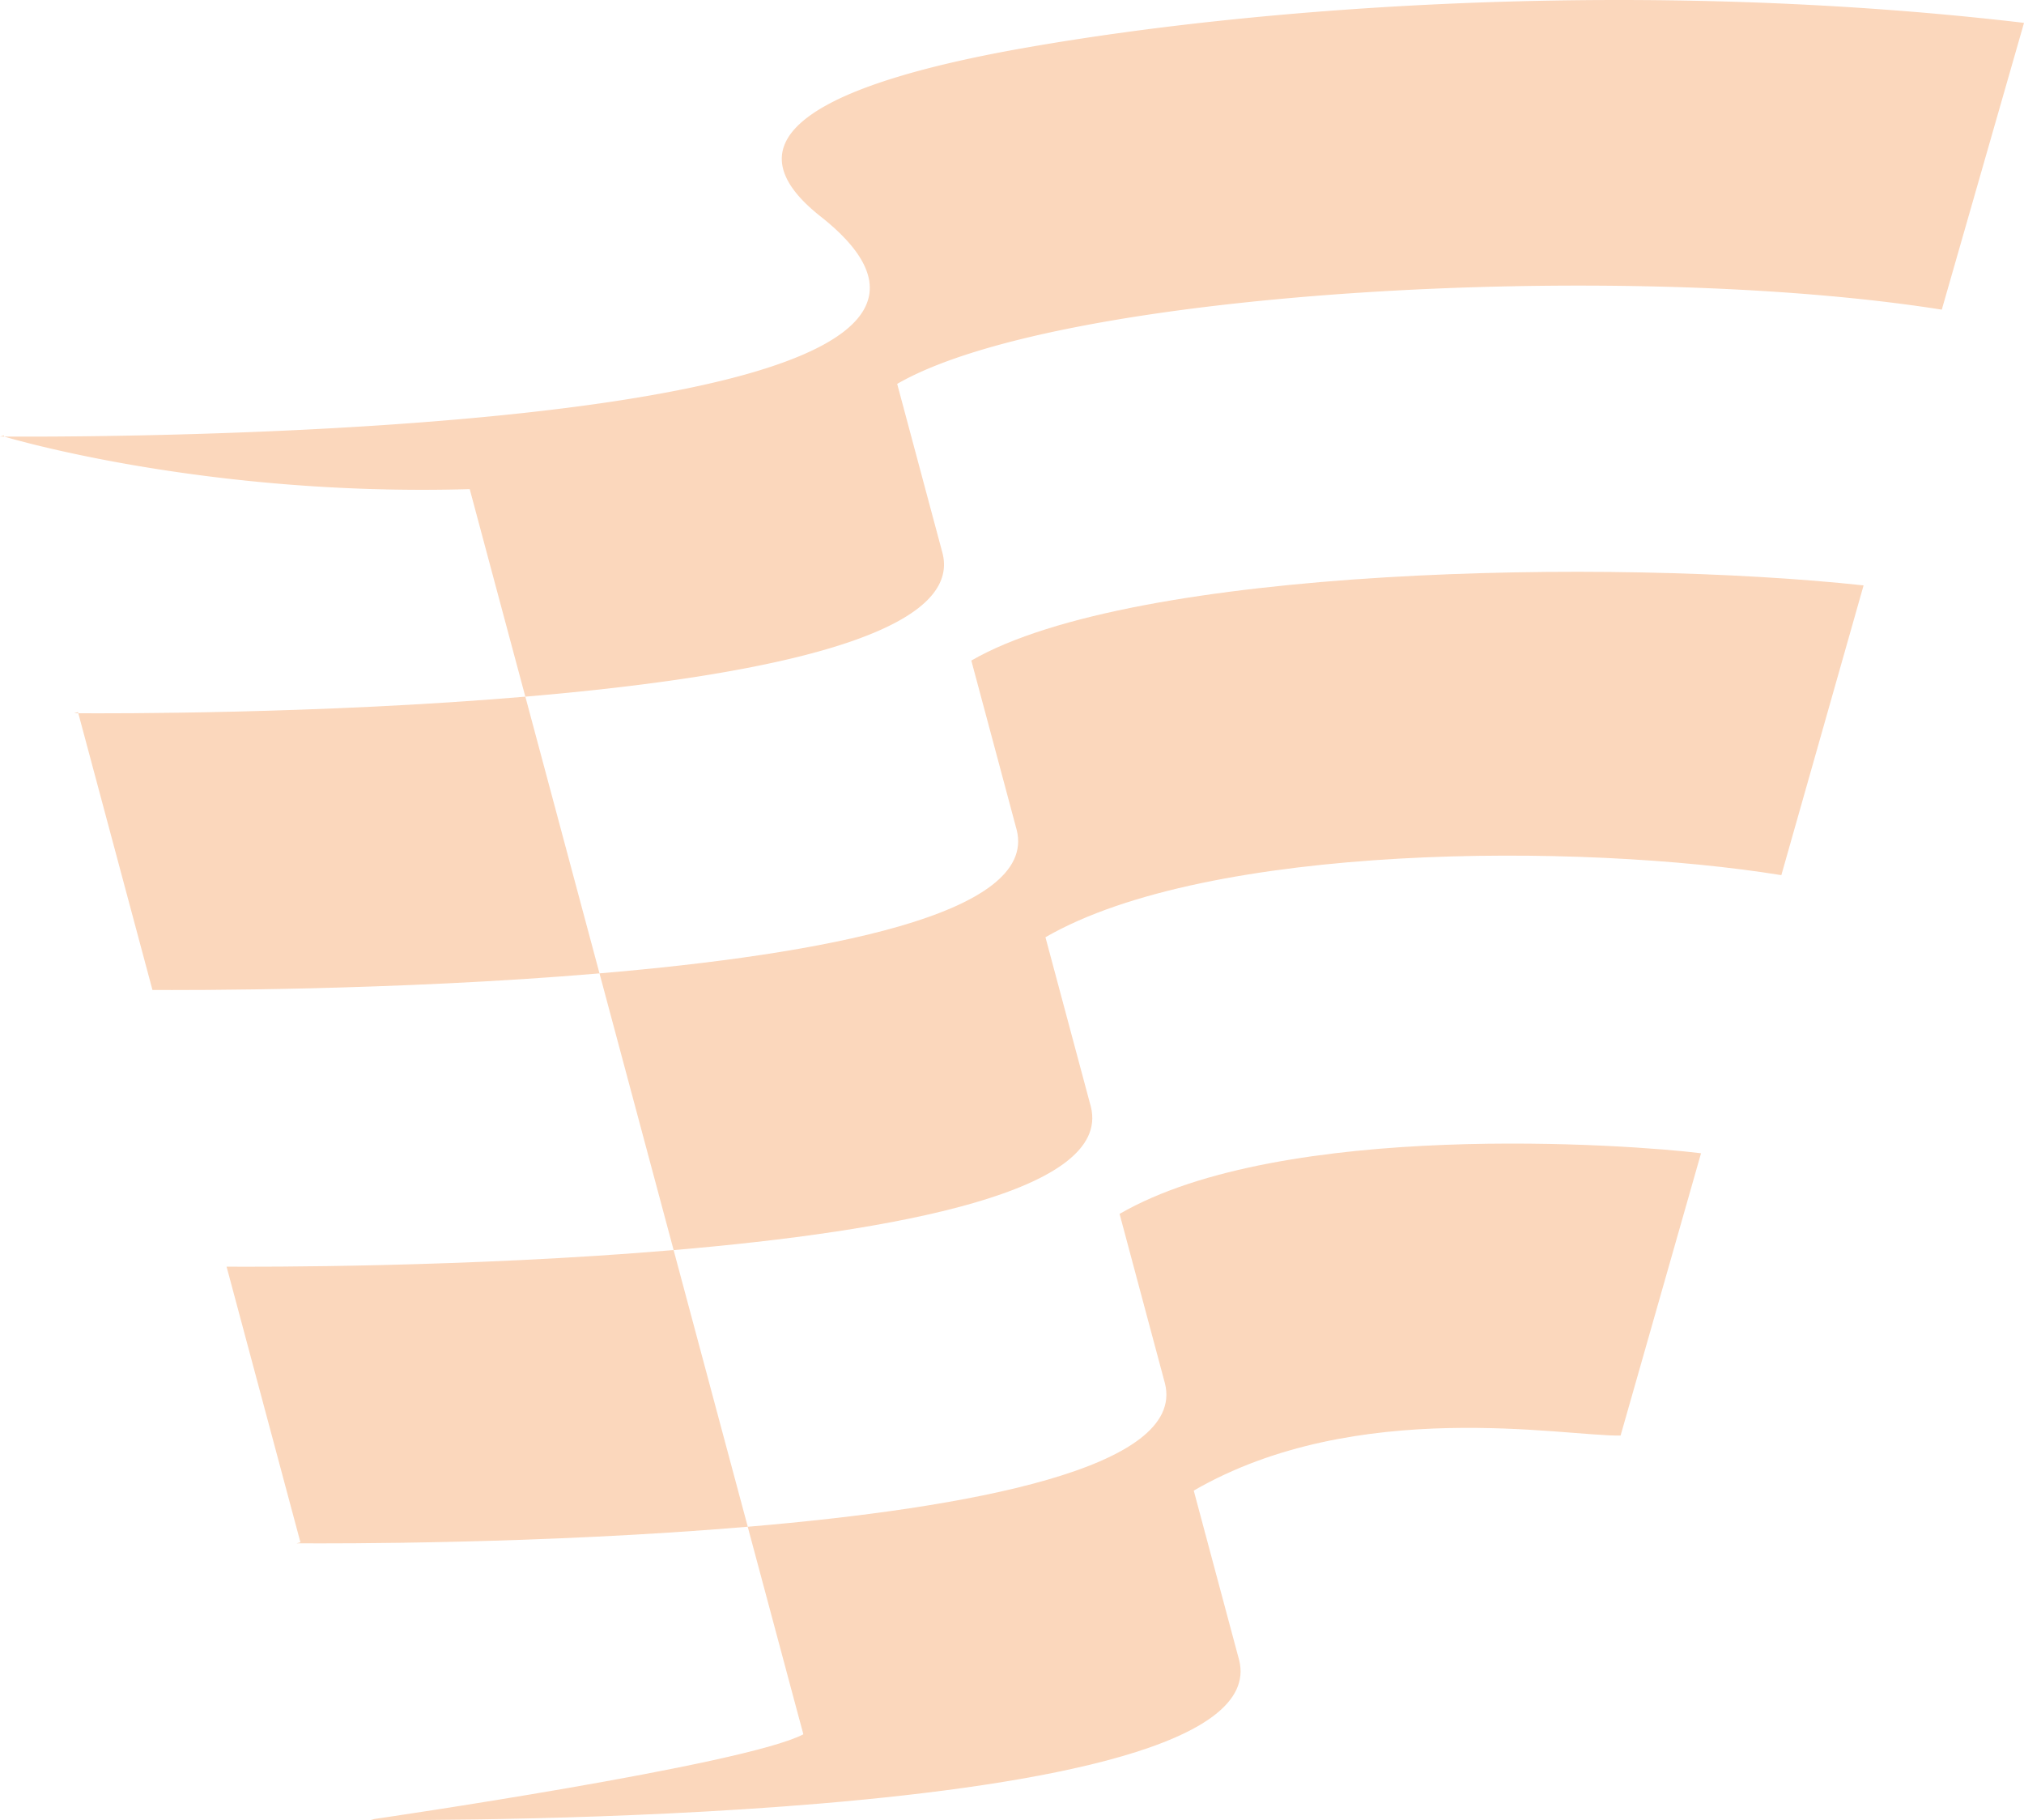 <?xml version="1.0" encoding="UTF-8"?>
<!DOCTYPE svg PUBLIC '-//W3C//DTD SVG 1.0//EN'
          'http://www.w3.org/TR/2001/REC-SVG-20010904/DTD/svg10.dtd'>
<svg height="178.028" viewBox="0 0 197.973 178.028" width="197.973" xmlns="http://www.w3.org/2000/svg" xmlns:xlink="http://www.w3.org/1999/xlink"
><defs
  ><clipPath id="a"
    ><path d="M0 0H197.973V178.028H0z" data-name="Rectángulo 39" fill="none"
    /></clipPath
  ></defs
  ><g data-name="Grupo 21" opacity=".3"
  ><g clip-path="url(#a)" data-name="Grupo 20" fill="#f1781d"
    ><path d="M0,15.835l.406,0-.027-.106Z" data-name="Trazado 55" transform="translate(0 26.864)"
      /><path d="M2.678,25.83l.406,0-.027-.106Z" data-name="Trazado 56" transform="translate(4.573 43.931)"
      /><path d="M28.908,87C50.62,85.156,71.772,81.246,69.72,72.985l-.06-.222-1.722-6.428L65.277,56.4c15.972-9.238,52.4-9.247,71.979-6.073L145.3,21.985C120.777,19.337,74,20.1,58.026,29.338l2.662,9.932L62.409,45.7l.06.219c2.052,8.264-19.1,12.173-40.812,14.015l4.7,17.543Z" data-name="Trazado 57" transform="translate(36.982 35.273)"
      /><path d="M55.712,99.086c-5.718,3.014-41.941,8.283-41.941,8.283l-.379.1.406,0c3.076.019,23.632.084,43.728-1.622,21.712-1.844,42.862-5.754,40.812-14.015l-.062-.222-1.722-6.428-2.659-9.932c15.972-9.238,36.42-5.272,41.751-5.385l7.868-27.61c-6.918-.866-40.9-3.309-56.873,5.93L89.3,58.123l1.722,6.428.06.222c2.052,8.261-19.1,12.173-40.812,14.015l4.7,17.543Z" data-name="Trazado 58" transform="translate(22.868 70.548)"
      /><path d="M99.674,4.735c-6.85,1.218-12.867,2.724-17.1,4.581a23.656,23.656,0,0,0-2.331,1.167c-4.836,2.8-5.8,6.3-.222,10.7,2.637,2.082,4.1,3.959,4.6,5.656l.062.222c2.05,8.264-19.1,12.173-40.815,14.015C23.782,42.785,3.226,42.723.15,42.7c0,0,19.408,5.9,45.539,5.142l2.886,10.776,2.553,9.523C72.841,66.3,93.993,62.391,91.941,54.13l-.06-.222L90.159,47.48,87.5,37.549c15.972-9.238,71.18-12.165,102.175-7.262l8.044-28.051c-37.343-4.386-74.681-1.654-98.043,2.5" data-name="Trazado 59" transform="translate(.256)"
      /><path d="M10.053,53.749l.027.106c3.076.019,23.632.084,43.728-1.622L51.255,42.71l-4.7-17.543C26.458,26.873,5.9,26.811,2.829,26.789Z" data-name="Trazado 60" transform="translate(4.831 42.975)"
      /><path d="M15.409,73.741l-.379.1.406,0c3.076.019,23.632.084,43.728-1.622L56.611,62.7l-4.7-17.543c-20.1,1.706-40.649,1.644-43.725,1.622Z" data-name="Trazado 61" transform="translate(13.977 77.114)"
    /></g
  ></g
></svg
>
